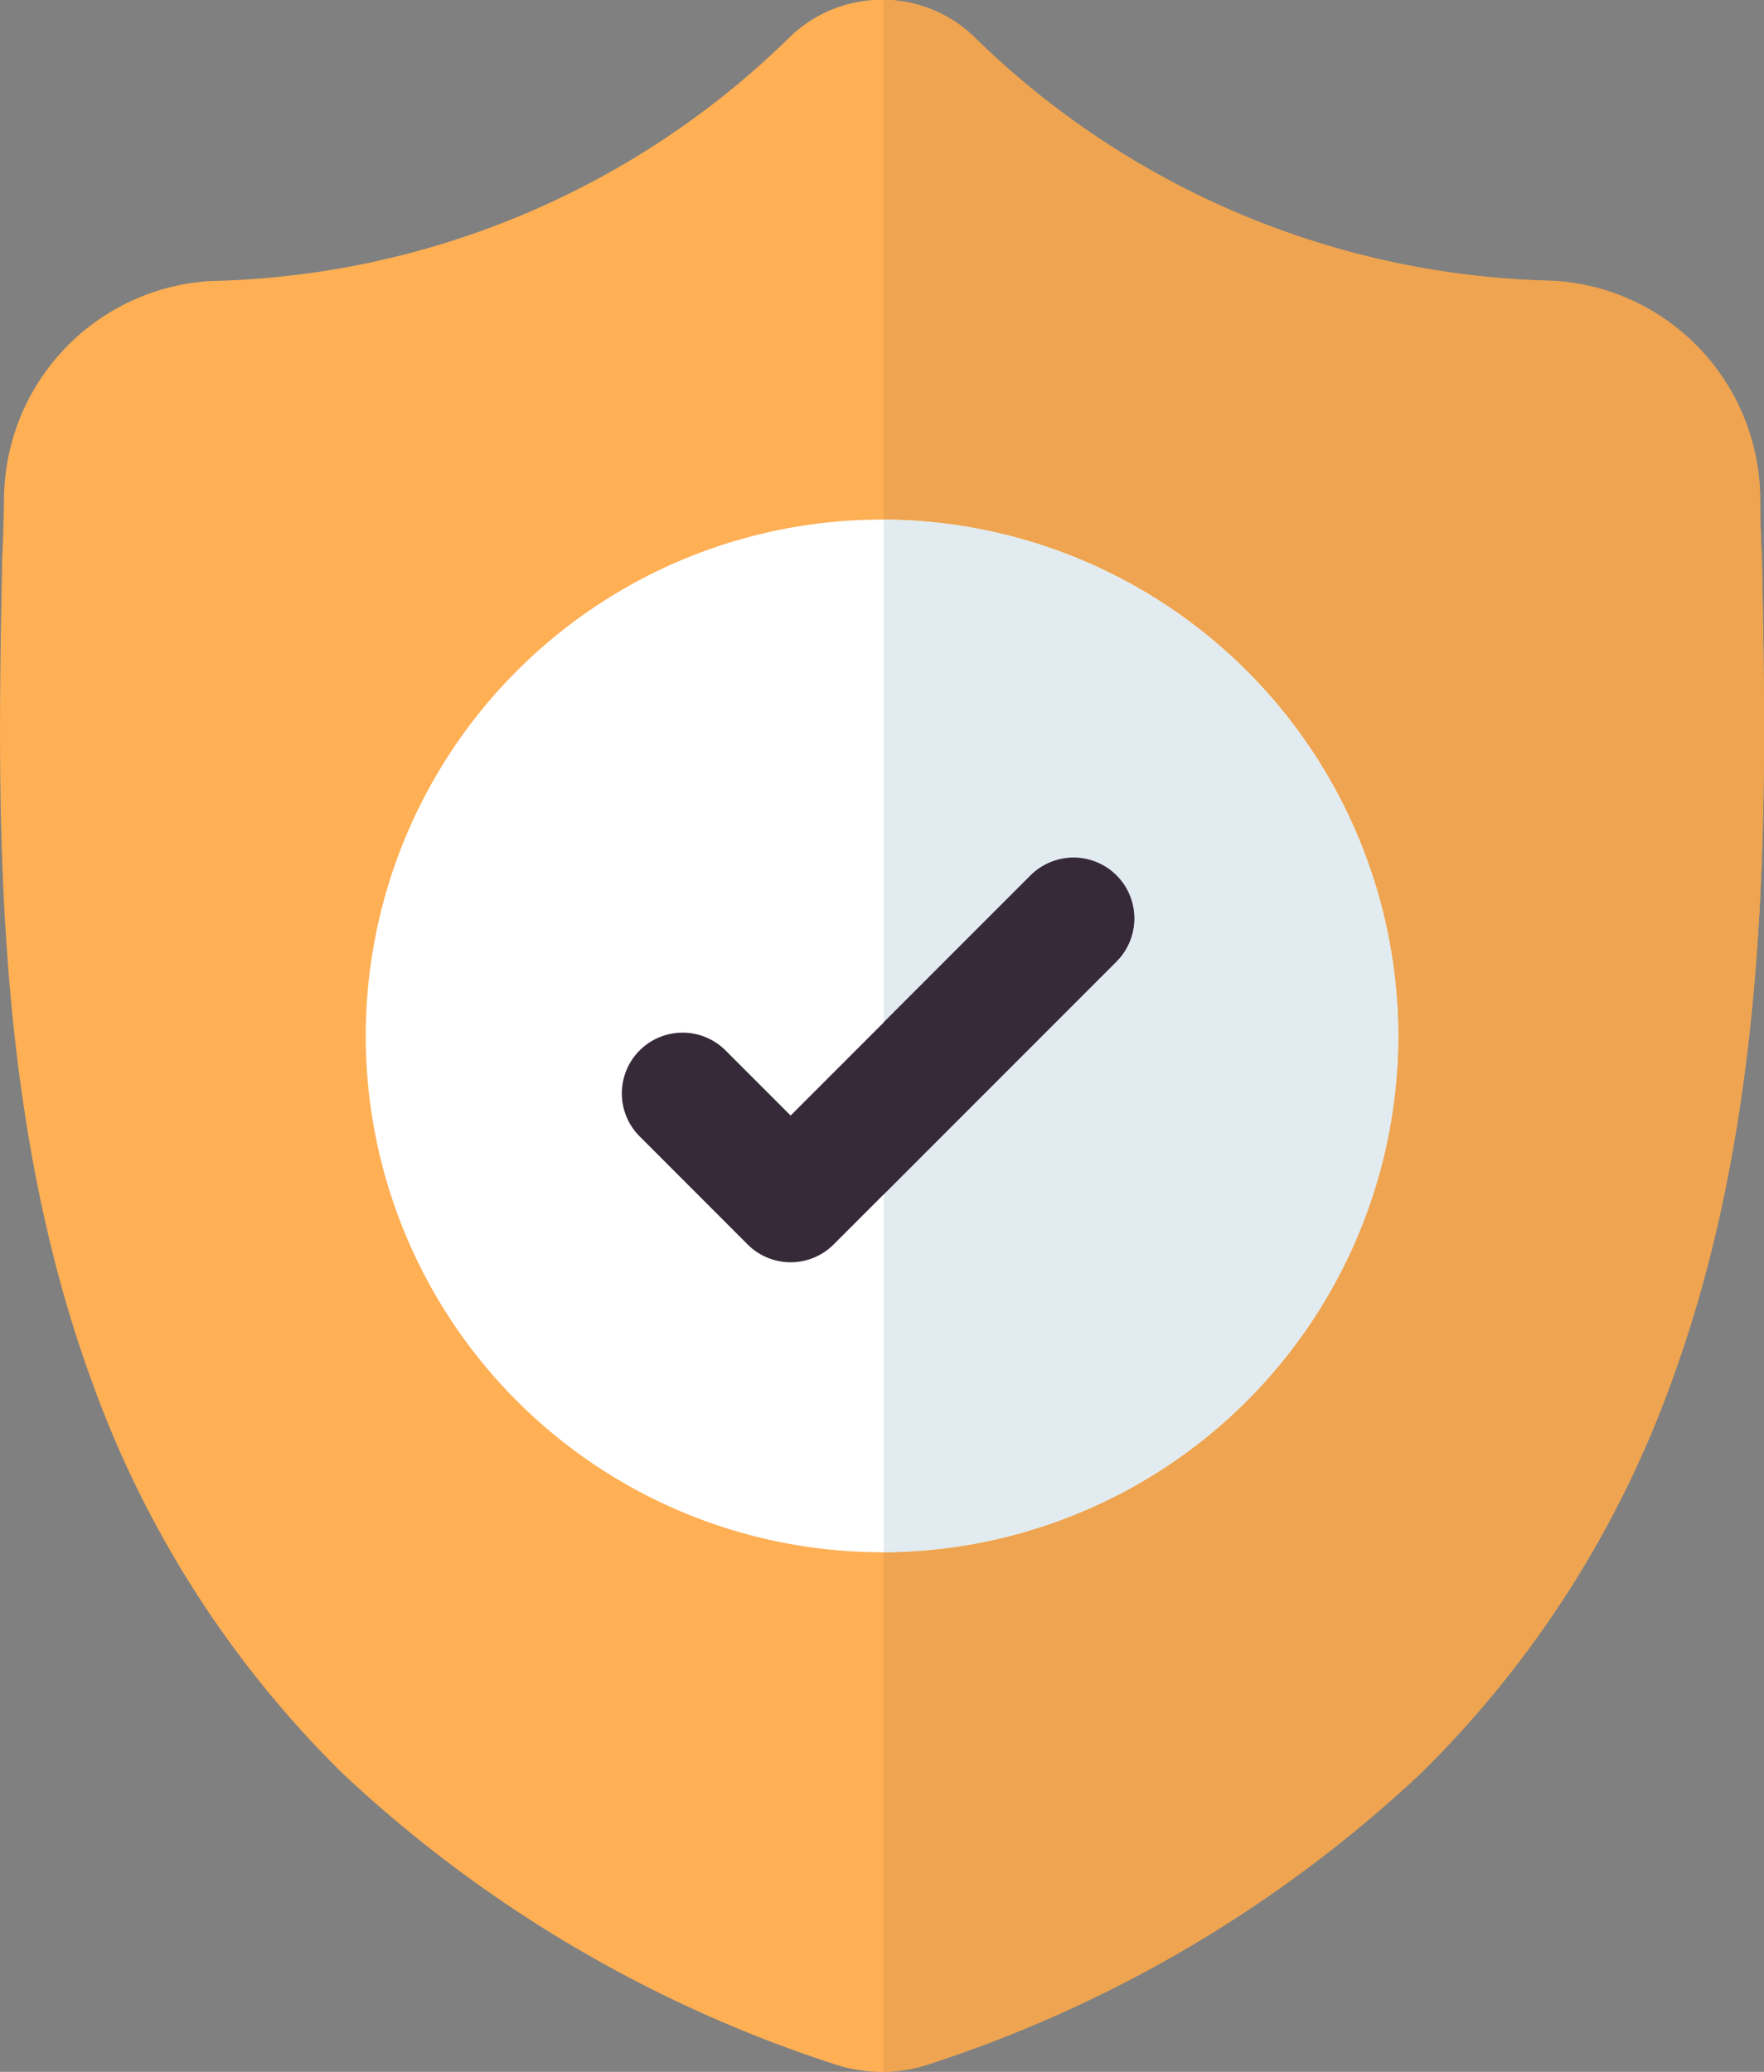 <svg xmlns="http://www.w3.org/2000/svg" width="25.234" height="29.633" viewBox="0 0 25.234 29.633">
  <rect x="0" y="0" width="25.234" height="29.633" fill="#808080" stroke="none"/>
  <g id="surface1" transform="translate(-0.5 0)">
    <path id="Path_210" data-name="Path 210" d="M24.4,19.789a14.95,14.95,0,0,1-3.581,5.578,18.742,18.742,0,0,1-7,4.146,2.141,2.141,0,0,1-.68.12h-.026a2.171,2.171,0,0,1-.417-.041,2.261,2.261,0,0,1-.287-.078A18.741,18.741,0,0,1,5.407,25.37a14.922,14.922,0,0,1-3.58-5.577C.381,15.868.464,11.545.53,8.07V8.017C.544,7.73.553,7.429.558,7.1A3.141,3.141,0,0,1,3.515,4.019a12.187,12.187,0,0,0,8.295-3.5L11.829.5a1.9,1.9,0,0,1,2.577,0l.019.018a12.189,12.189,0,0,0,8.3,3.5A3.141,3.141,0,0,1,25.678,7.1c0,.335.013.636.027.921v.023C25.771,11.52,25.853,15.852,24.4,19.789Zm0,0" transform="translate(0 0)" fill="#ffaf54"/>
    <path id="Path_211" data-name="Path 211" d="M230.207,19.792a14.95,14.95,0,0,1-3.581,5.578,18.743,18.743,0,0,1-7,4.146,2.14,2.14,0,0,1-.68.12V0a1.9,1.9,0,0,1,1.263.5l.019.018a12.189,12.189,0,0,0,8.3,3.5A3.141,3.141,0,0,1,231.484,7.1c0,.335.013.636.027.921v.023C231.577,11.524,231.659,15.856,230.207,19.792Zm0,0" transform="translate(-205.806 -0.003)" fill="#eea450"/>
    <path id="Path_212" data-name="Path 212" d="M105.665,135.783a7.394,7.394,0,0,1-7.359,7.385H98.28a7.385,7.385,0,1,1,0-14.77h.026A7.394,7.394,0,0,1,105.665,135.783Zm0,0" transform="translate(-85.163 -120.967)" fill="#fff"/>
    <path id="Path_213" data-name="Path 213" d="M226.308,135.783a7.394,7.394,0,0,1-7.359,7.385V128.4A7.394,7.394,0,0,1,226.308,135.783Zm0,0" transform="translate(-205.806 -120.967)" fill="#e1ebf0"/>
    <path id="Path_214" data-name="Path 214" d="M161.253,213.464l-3.326,3.327-.719.719a.87.87,0,0,1-1.23,0l-1.545-1.546a.869.869,0,0,1,1.229-1.229l.931.931,3.43-3.43a.869.869,0,0,1,1.229,1.229Zm0,0" transform="translate(-144.783 -199.711)" fill="#362a39"/>
    <path id="Path_215" data-name="Path 215" d="M222.275,213.464l-3.326,3.327v-2.46l2.1-2.1a.869.869,0,1,1,1.229,1.229Zm0,0" transform="translate(-205.806 -199.711)" fill="#362a39"/>
  </g>
</svg>
